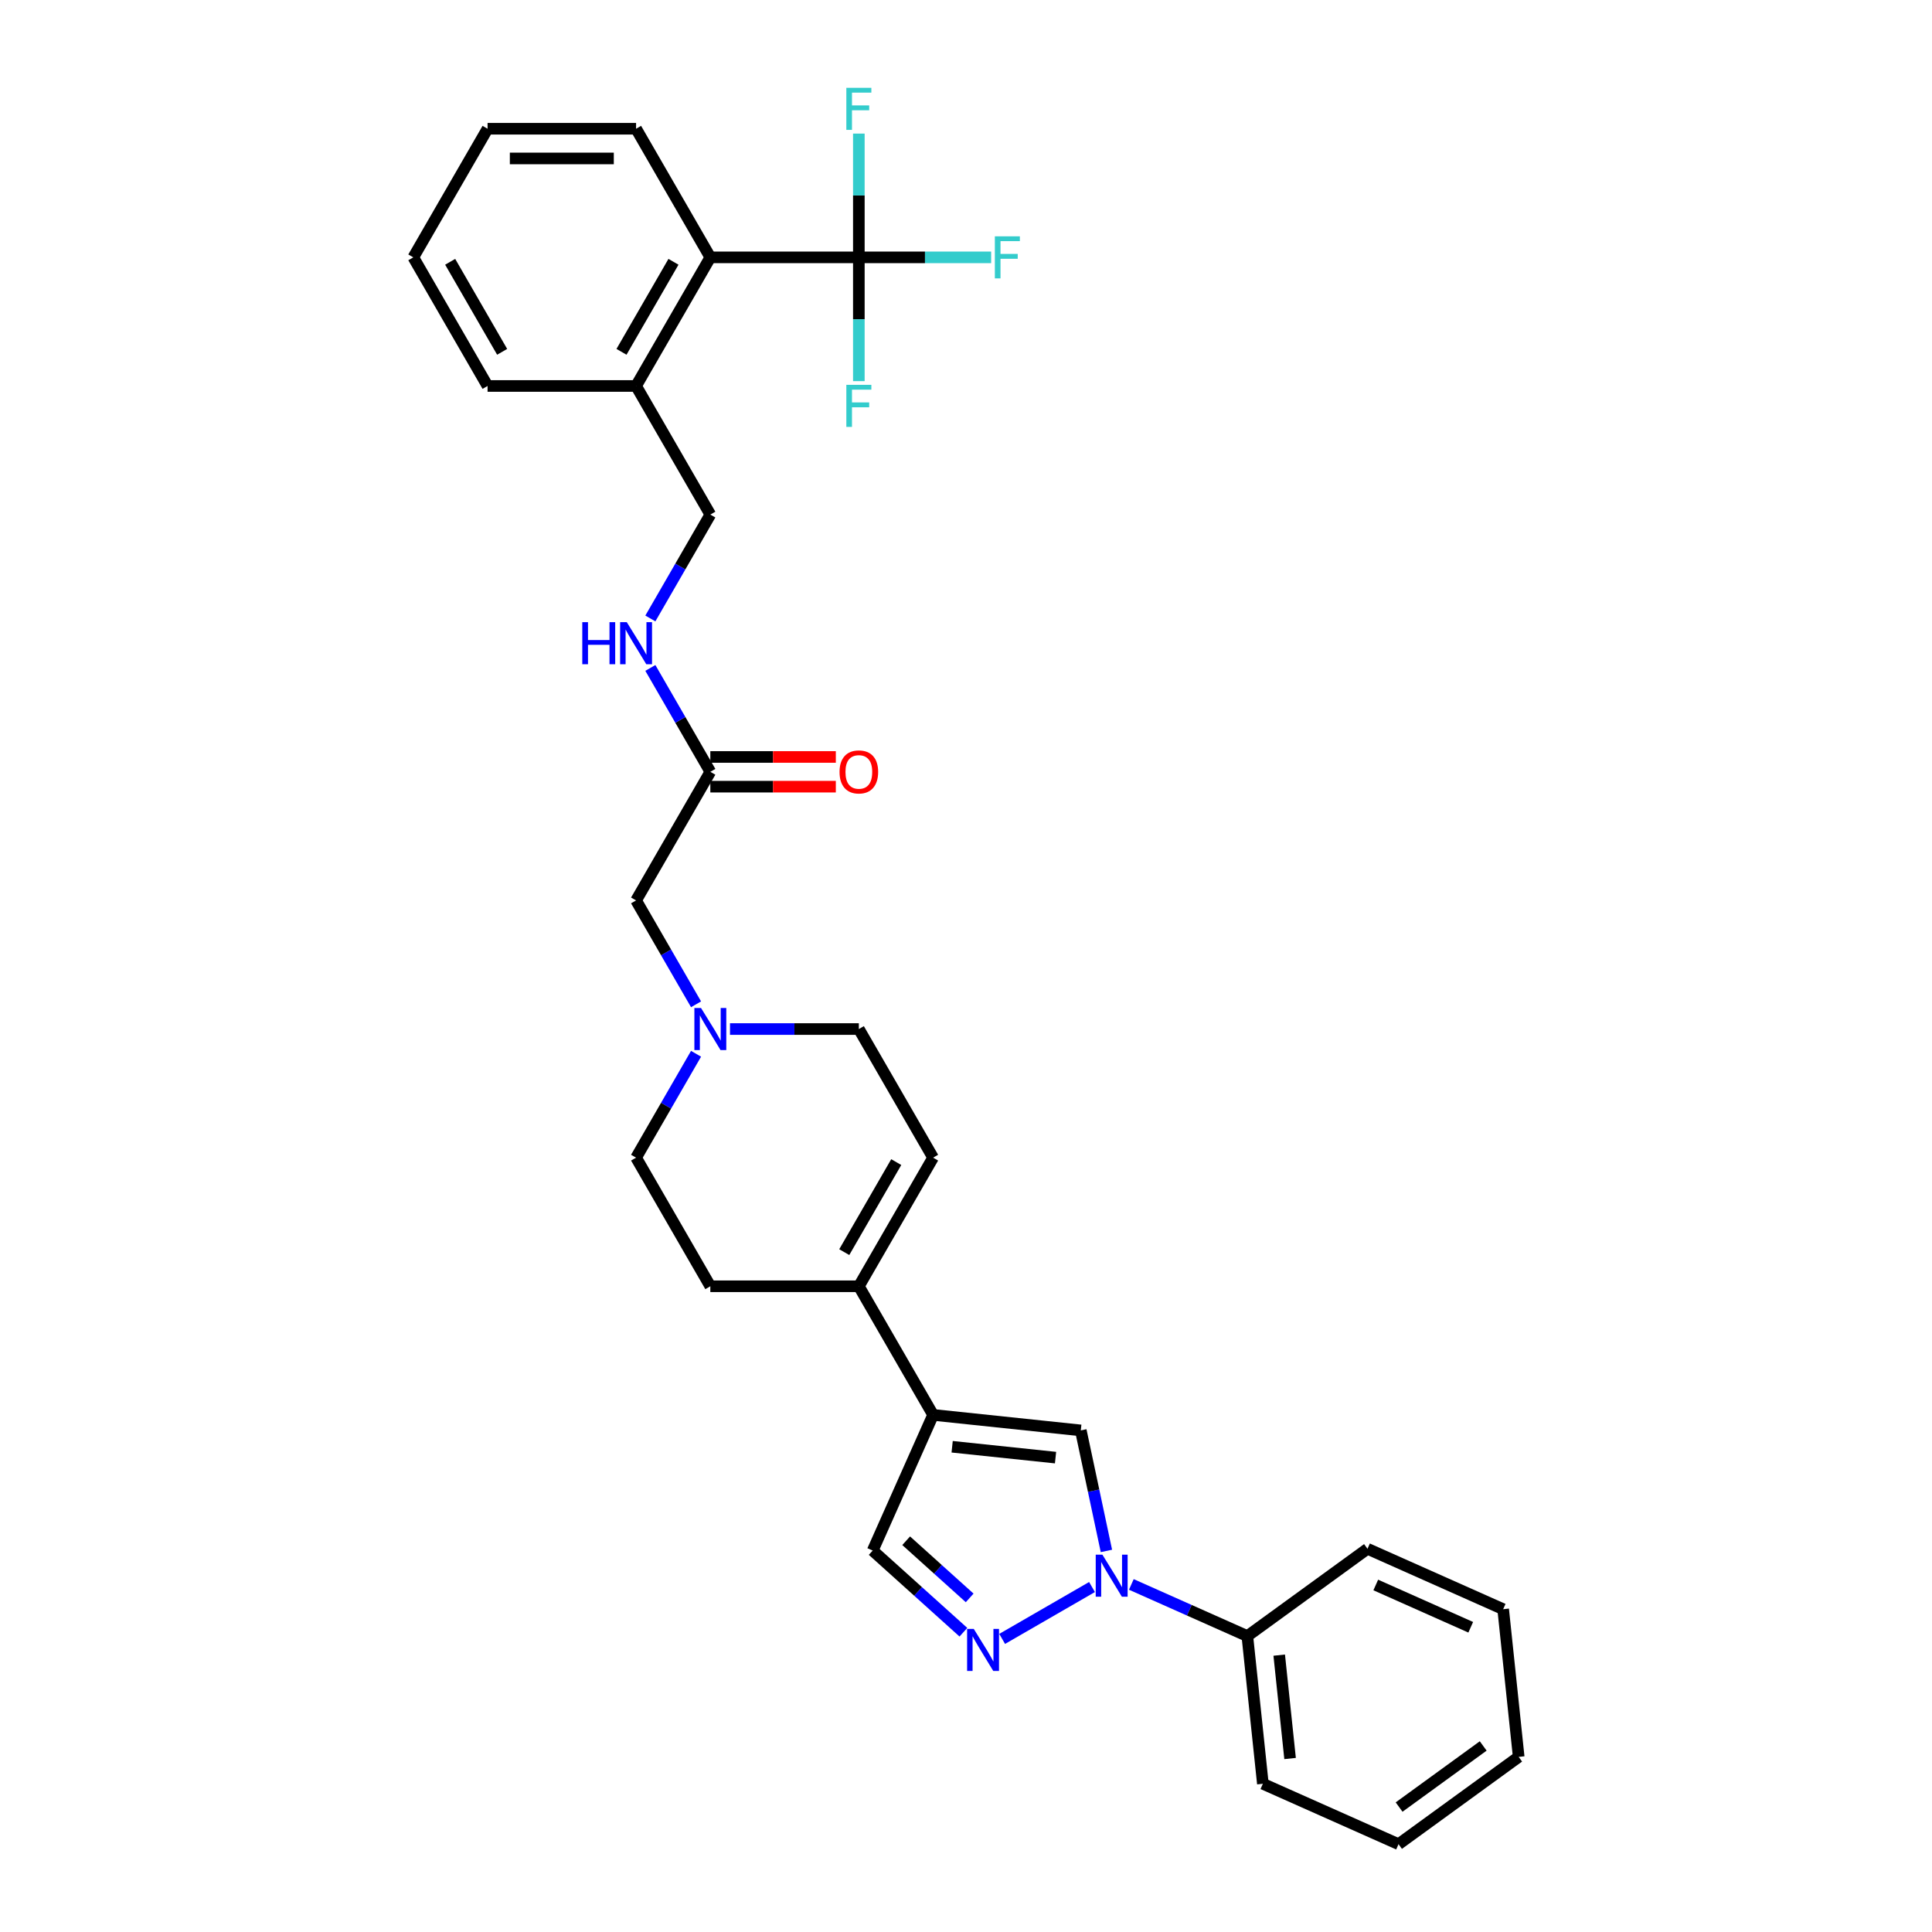 <?xml version='1.0' encoding='iso-8859-1'?>
<svg version='1.1' baseProfile='full'
              xmlns='http://www.w3.org/2000/svg'
                      xmlns:rdkit='http://www.rdkit.org/xml'
                      xmlns:xlink='http://www.w3.org/1999/xlink'
                  xml:space='preserve'
width='1000px' height='1000px' viewBox='0 0 1000 1000'>
<!-- END OF HEADER -->
<rect style='opacity:1.0;fill:#FFFFFF;stroke:none' width='1000' height='1000' x='0' y='0'> </rect>
<path class='bond-1' d='M 565.223,821.443 L 518.714,848.295' style='fill:none;fill-rule:evenodd;stroke:#0000FF;stroke-width:6px;stroke-linecap:butt;stroke-linejoin:miter;stroke-opacity:1' />
<path class='bond-2' d='M 572.679,802.76 L 566.049,771.569' style='fill:none;fill-rule:evenodd;stroke:#0000FF;stroke-width:6px;stroke-linecap:butt;stroke-linejoin:miter;stroke-opacity:1' />
<path class='bond-2' d='M 566.049,771.569 L 559.419,740.378' style='fill:none;fill-rule:evenodd;stroke:#000000;stroke-width:6px;stroke-linecap:butt;stroke-linejoin:miter;stroke-opacity:1' />
<path class='bond-11' d='M 585.578,820.098 L 615.601,833.465' style='fill:none;fill-rule:evenodd;stroke:#0000FF;stroke-width:6px;stroke-linecap:butt;stroke-linejoin:miter;stroke-opacity:1' />
<path class='bond-11' d='M 615.601,833.465 L 645.624,846.832' style='fill:none;fill-rule:evenodd;stroke:#000000;stroke-width:6px;stroke-linecap:butt;stroke-linejoin:miter;stroke-opacity:1' />
<path class='bond-0' d='M 482.971,732.343 L 559.419,740.378' style='fill:none;fill-rule:evenodd;stroke:#000000;stroke-width:6px;stroke-linecap:butt;stroke-linejoin:miter;stroke-opacity:1' />
<path class='bond-0' d='M 492.831,748.837 L 546.345,754.462' style='fill:none;fill-rule:evenodd;stroke:#000000;stroke-width:6px;stroke-linecap:butt;stroke-linejoin:miter;stroke-opacity:1' />
<path class='bond-4' d='M 482.971,732.343 L 444.536,665.772' style='fill:none;fill-rule:evenodd;stroke:#000000;stroke-width:6px;stroke-linecap:butt;stroke-linejoin:miter;stroke-opacity:1' />
<path class='bond-31' d='M 482.971,732.343 L 451.705,802.566' style='fill:none;fill-rule:evenodd;stroke:#000000;stroke-width:6px;stroke-linecap:butt;stroke-linejoin:miter;stroke-opacity:1' />
<path class='bond-5' d='M 498.653,844.837 L 475.179,823.702' style='fill:none;fill-rule:evenodd;stroke:#0000FF;stroke-width:6px;stroke-linecap:butt;stroke-linejoin:miter;stroke-opacity:1' />
<path class='bond-5' d='M 475.179,823.702 L 451.705,802.566' style='fill:none;fill-rule:evenodd;stroke:#000000;stroke-width:6px;stroke-linecap:butt;stroke-linejoin:miter;stroke-opacity:1' />
<path class='bond-5' d='M 501.898,827.072 L 485.466,812.277' style='fill:none;fill-rule:evenodd;stroke:#0000FF;stroke-width:6px;stroke-linecap:butt;stroke-linejoin:miter;stroke-opacity:1' />
<path class='bond-5' d='M 485.466,812.277 L 469.035,797.482' style='fill:none;fill-rule:evenodd;stroke:#000000;stroke-width:6px;stroke-linecap:butt;stroke-linejoin:miter;stroke-opacity:1' />
<path class='bond-3' d='M 444.536,133.208 L 367.667,133.208' style='fill:none;fill-rule:evenodd;stroke:#000000;stroke-width:6px;stroke-linecap:butt;stroke-linejoin:miter;stroke-opacity:1' />
<path class='bond-18' d='M 444.536,133.208 L 478.774,133.208' style='fill:none;fill-rule:evenodd;stroke:#000000;stroke-width:6px;stroke-linecap:butt;stroke-linejoin:miter;stroke-opacity:1' />
<path class='bond-18' d='M 478.774,133.208 L 513.011,133.208' style='fill:none;fill-rule:evenodd;stroke:#33CCCC;stroke-width:6px;stroke-linecap:butt;stroke-linejoin:miter;stroke-opacity:1' />
<path class='bond-19' d='M 444.536,133.208 L 444.536,101.177' style='fill:none;fill-rule:evenodd;stroke:#000000;stroke-width:6px;stroke-linecap:butt;stroke-linejoin:miter;stroke-opacity:1' />
<path class='bond-19' d='M 444.536,101.177 L 444.536,69.146' style='fill:none;fill-rule:evenodd;stroke:#33CCCC;stroke-width:6px;stroke-linecap:butt;stroke-linejoin:miter;stroke-opacity:1' />
<path class='bond-20' d='M 444.536,133.208 L 444.536,165.239' style='fill:none;fill-rule:evenodd;stroke:#000000;stroke-width:6px;stroke-linecap:butt;stroke-linejoin:miter;stroke-opacity:1' />
<path class='bond-20' d='M 444.536,165.239 L 444.536,197.271' style='fill:none;fill-rule:evenodd;stroke:#33CCCC;stroke-width:6px;stroke-linecap:butt;stroke-linejoin:miter;stroke-opacity:1' />
<path class='bond-8' d='M 444.536,665.772 L 482.971,599.202' style='fill:none;fill-rule:evenodd;stroke:#000000;stroke-width:6px;stroke-linecap:butt;stroke-linejoin:miter;stroke-opacity:1' />
<path class='bond-8' d='M 436.987,648.1 L 463.892,601.5' style='fill:none;fill-rule:evenodd;stroke:#000000;stroke-width:6px;stroke-linecap:butt;stroke-linejoin:miter;stroke-opacity:1' />
<path class='bond-14' d='M 444.536,665.772 L 367.667,665.772' style='fill:none;fill-rule:evenodd;stroke:#000000;stroke-width:6px;stroke-linecap:butt;stroke-linejoin:miter;stroke-opacity:1' />
<path class='bond-6' d='M 367.667,133.208 L 329.233,199.779' style='fill:none;fill-rule:evenodd;stroke:#000000;stroke-width:6px;stroke-linecap:butt;stroke-linejoin:miter;stroke-opacity:1' />
<path class='bond-6' d='M 348.588,135.507 L 321.684,182.106' style='fill:none;fill-rule:evenodd;stroke:#000000;stroke-width:6px;stroke-linecap:butt;stroke-linejoin:miter;stroke-opacity:1' />
<path class='bond-22' d='M 367.667,133.208 L 329.233,66.638' style='fill:none;fill-rule:evenodd;stroke:#000000;stroke-width:6px;stroke-linecap:butt;stroke-linejoin:miter;stroke-opacity:1' />
<path class='bond-7' d='M 360.274,545.437 L 344.753,572.319' style='fill:none;fill-rule:evenodd;stroke:#0000FF;stroke-width:6px;stroke-linecap:butt;stroke-linejoin:miter;stroke-opacity:1' />
<path class='bond-7' d='M 344.753,572.319 L 329.233,599.202' style='fill:none;fill-rule:evenodd;stroke:#000000;stroke-width:6px;stroke-linecap:butt;stroke-linejoin:miter;stroke-opacity:1' />
<path class='bond-13' d='M 360.274,519.825 L 344.753,492.943' style='fill:none;fill-rule:evenodd;stroke:#0000FF;stroke-width:6px;stroke-linecap:butt;stroke-linejoin:miter;stroke-opacity:1' />
<path class='bond-13' d='M 344.753,492.943 L 329.233,466.061' style='fill:none;fill-rule:evenodd;stroke:#000000;stroke-width:6px;stroke-linecap:butt;stroke-linejoin:miter;stroke-opacity:1' />
<path class='bond-33' d='M 377.845,532.631 L 411.191,532.631' style='fill:none;fill-rule:evenodd;stroke:#0000FF;stroke-width:6px;stroke-linecap:butt;stroke-linejoin:miter;stroke-opacity:1' />
<path class='bond-33' d='M 411.191,532.631 L 444.536,532.631' style='fill:none;fill-rule:evenodd;stroke:#000000;stroke-width:6px;stroke-linecap:butt;stroke-linejoin:miter;stroke-opacity:1' />
<path class='bond-17' d='M 482.971,599.202 L 444.536,532.631' style='fill:none;fill-rule:evenodd;stroke:#000000;stroke-width:6px;stroke-linecap:butt;stroke-linejoin:miter;stroke-opacity:1' />
<path class='bond-9' d='M 367.667,399.49 L 329.233,466.061' style='fill:none;fill-rule:evenodd;stroke:#000000;stroke-width:6px;stroke-linecap:butt;stroke-linejoin:miter;stroke-opacity:1' />
<path class='bond-10' d='M 367.667,399.49 L 352.147,372.608' style='fill:none;fill-rule:evenodd;stroke:#000000;stroke-width:6px;stroke-linecap:butt;stroke-linejoin:miter;stroke-opacity:1' />
<path class='bond-10' d='M 352.147,372.608 L 336.627,345.726' style='fill:none;fill-rule:evenodd;stroke:#0000FF;stroke-width:6px;stroke-linecap:butt;stroke-linejoin:miter;stroke-opacity:1' />
<path class='bond-16' d='M 367.667,407.177 L 400.145,407.177' style='fill:none;fill-rule:evenodd;stroke:#000000;stroke-width:6px;stroke-linecap:butt;stroke-linejoin:miter;stroke-opacity:1' />
<path class='bond-16' d='M 400.145,407.177 L 432.622,407.177' style='fill:none;fill-rule:evenodd;stroke:#FF0000;stroke-width:6px;stroke-linecap:butt;stroke-linejoin:miter;stroke-opacity:1' />
<path class='bond-16' d='M 367.667,391.803 L 400.145,391.803' style='fill:none;fill-rule:evenodd;stroke:#000000;stroke-width:6px;stroke-linecap:butt;stroke-linejoin:miter;stroke-opacity:1' />
<path class='bond-16' d='M 400.145,391.803 L 432.622,391.803' style='fill:none;fill-rule:evenodd;stroke:#FF0000;stroke-width:6px;stroke-linecap:butt;stroke-linejoin:miter;stroke-opacity:1' />
<path class='bond-15' d='M 336.627,320.113 L 352.147,293.231' style='fill:none;fill-rule:evenodd;stroke:#0000FF;stroke-width:6px;stroke-linecap:butt;stroke-linejoin:miter;stroke-opacity:1' />
<path class='bond-15' d='M 352.147,293.231 L 367.667,266.349' style='fill:none;fill-rule:evenodd;stroke:#000000;stroke-width:6px;stroke-linecap:butt;stroke-linejoin:miter;stroke-opacity:1' />
<path class='bond-23' d='M 645.624,846.832 L 653.659,923.28' style='fill:none;fill-rule:evenodd;stroke:#000000;stroke-width:6px;stroke-linecap:butt;stroke-linejoin:miter;stroke-opacity:1' />
<path class='bond-23' d='M 662.119,856.692 L 667.743,910.206' style='fill:none;fill-rule:evenodd;stroke:#000000;stroke-width:6px;stroke-linecap:butt;stroke-linejoin:miter;stroke-opacity:1' />
<path class='bond-24' d='M 645.624,846.832 L 707.812,801.65' style='fill:none;fill-rule:evenodd;stroke:#000000;stroke-width:6px;stroke-linecap:butt;stroke-linejoin:miter;stroke-opacity:1' />
<path class='bond-12' d='M 329.233,199.779 L 367.667,266.349' style='fill:none;fill-rule:evenodd;stroke:#000000;stroke-width:6px;stroke-linecap:butt;stroke-linejoin:miter;stroke-opacity:1' />
<path class='bond-25' d='M 329.233,199.779 L 252.364,199.779' style='fill:none;fill-rule:evenodd;stroke:#000000;stroke-width:6px;stroke-linecap:butt;stroke-linejoin:miter;stroke-opacity:1' />
<path class='bond-21' d='M 367.667,665.772 L 329.233,599.202' style='fill:none;fill-rule:evenodd;stroke:#000000;stroke-width:6px;stroke-linecap:butt;stroke-linejoin:miter;stroke-opacity:1' />
<path class='bond-34' d='M 329.233,66.638 L 252.364,66.638' style='fill:none;fill-rule:evenodd;stroke:#000000;stroke-width:6px;stroke-linecap:butt;stroke-linejoin:miter;stroke-opacity:1' />
<path class='bond-34' d='M 317.703,82.011 L 263.894,82.011' style='fill:none;fill-rule:evenodd;stroke:#000000;stroke-width:6px;stroke-linecap:butt;stroke-linejoin:miter;stroke-opacity:1' />
<path class='bond-28' d='M 653.659,923.28 L 723.882,954.545' style='fill:none;fill-rule:evenodd;stroke:#000000;stroke-width:6px;stroke-linecap:butt;stroke-linejoin:miter;stroke-opacity:1' />
<path class='bond-27' d='M 707.812,801.65 L 778.036,832.915' style='fill:none;fill-rule:evenodd;stroke:#000000;stroke-width:6px;stroke-linecap:butt;stroke-linejoin:miter;stroke-opacity:1' />
<path class='bond-27' d='M 712.093,820.384 L 761.249,842.27' style='fill:none;fill-rule:evenodd;stroke:#000000;stroke-width:6px;stroke-linecap:butt;stroke-linejoin:miter;stroke-opacity:1' />
<path class='bond-29' d='M 252.364,199.779 L 213.929,133.208' style='fill:none;fill-rule:evenodd;stroke:#000000;stroke-width:6px;stroke-linecap:butt;stroke-linejoin:miter;stroke-opacity:1' />
<path class='bond-29' d='M 259.913,182.106 L 233.009,135.507' style='fill:none;fill-rule:evenodd;stroke:#000000;stroke-width:6px;stroke-linecap:butt;stroke-linejoin:miter;stroke-opacity:1' />
<path class='bond-26' d='M 252.364,66.638 L 213.929,133.208' style='fill:none;fill-rule:evenodd;stroke:#000000;stroke-width:6px;stroke-linecap:butt;stroke-linejoin:miter;stroke-opacity:1' />
<path class='bond-30' d='M 778.036,832.915 L 786.071,909.363' style='fill:none;fill-rule:evenodd;stroke:#000000;stroke-width:6px;stroke-linecap:butt;stroke-linejoin:miter;stroke-opacity:1' />
<path class='bond-32' d='M 723.882,954.545 L 786.071,909.363' style='fill:none;fill-rule:evenodd;stroke:#000000;stroke-width:6px;stroke-linecap:butt;stroke-linejoin:miter;stroke-opacity:1' />
<path class='bond-32' d='M 724.174,935.33 L 767.706,903.703' style='fill:none;fill-rule:evenodd;stroke:#000000;stroke-width:6px;stroke-linecap:butt;stroke-linejoin:miter;stroke-opacity:1' />
<path  class='atom-0' d='M 570.589 804.682
L 577.722 816.212
Q 578.429 817.35, 579.567 819.41
Q 580.705 821.47, 580.766 821.593
L 580.766 804.682
L 583.656 804.682
L 583.656 826.451
L 580.674 826.451
L 573.018 813.845
Q 572.126 812.369, 571.173 810.678
Q 570.25 808.987, 569.974 808.464
L 569.974 826.451
L 567.145 826.451
L 567.145 804.682
L 570.589 804.682
' fill='#0000FF'/>
<path  class='atom-2' d='M 504.018 843.117
L 511.152 854.647
Q 511.859 855.785, 512.996 857.845
Q 514.134 859.905, 514.196 860.028
L 514.196 843.117
L 517.086 843.117
L 517.086 864.886
L 514.103 864.886
L 506.447 852.279
Q 505.556 850.803, 504.602 849.112
Q 503.68 847.421, 503.403 846.899
L 503.403 864.886
L 500.574 864.886
L 500.574 843.117
L 504.018 843.117
' fill='#0000FF'/>
<path  class='atom-8' d='M 362.855 521.746
L 369.989 533.277
Q 370.696 534.414, 371.834 536.475
Q 372.971 538.535, 373.033 538.658
L 373.033 521.746
L 375.923 521.746
L 375.923 543.516
L 372.941 543.516
L 365.284 530.909
Q 364.393 529.433, 363.44 527.742
Q 362.517 526.051, 362.24 525.528
L 362.24 543.516
L 359.412 543.516
L 359.412 521.746
L 362.855 521.746
' fill='#0000FF'/>
<path  class='atom-11' d='M 301.391 322.035
L 304.343 322.035
L 304.343 331.29
L 315.473 331.29
L 315.473 322.035
L 318.425 322.035
L 318.425 343.804
L 315.473 343.804
L 315.473 333.75
L 304.343 333.75
L 304.343 343.804
L 301.391 343.804
L 301.391 322.035
' fill='#0000FF'/>
<path  class='atom-11' d='M 324.421 322.035
L 331.554 333.565
Q 332.262 334.703, 333.399 336.763
Q 334.537 338.823, 334.598 338.946
L 334.598 322.035
L 337.489 322.035
L 337.489 343.804
L 334.506 343.804
L 326.85 331.198
Q 325.958 329.722, 325.005 328.031
Q 324.083 326.34, 323.806 325.817
L 323.806 343.804
L 320.977 343.804
L 320.977 322.035
L 324.421 322.035
' fill='#0000FF'/>
<path  class='atom-17' d='M 434.543 399.552
Q 434.543 394.325, 437.126 391.403
Q 439.709 388.482, 444.536 388.482
Q 449.364 388.482, 451.947 391.403
Q 454.529 394.325, 454.529 399.552
Q 454.529 404.84, 451.916 407.853
Q 449.302 410.836, 444.536 410.836
Q 439.74 410.836, 437.126 407.853
Q 434.543 404.871, 434.543 399.552
M 444.536 408.376
Q 447.857 408.376, 449.64 406.162
Q 451.455 403.918, 451.455 399.552
Q 451.455 395.278, 449.64 393.125
Q 447.857 390.942, 444.536 390.942
Q 441.216 390.942, 439.401 393.095
Q 437.618 395.247, 437.618 399.552
Q 437.618 403.949, 439.401 406.162
Q 441.216 408.376, 444.536 408.376
' fill='#FF0000'/>
<path  class='atom-19' d='M 514.933 122.324
L 527.878 122.324
L 527.878 124.814
L 517.854 124.814
L 517.854 131.425
L 526.771 131.425
L 526.771 133.946
L 517.854 133.946
L 517.854 144.093
L 514.933 144.093
L 514.933 122.324
' fill='#33CCCC'/>
<path  class='atom-20' d='M 438.064 45.455
L 451.009 45.455
L 451.009 47.945
L 440.985 47.945
L 440.985 54.556
L 449.902 54.556
L 449.902 57.077
L 440.985 57.077
L 440.985 67.224
L 438.064 67.224
L 438.064 45.455
' fill='#33CCCC'/>
<path  class='atom-21' d='M 438.064 199.192
L 451.009 199.192
L 451.009 201.683
L 440.985 201.683
L 440.985 208.294
L 449.902 208.294
L 449.902 210.815
L 440.985 210.815
L 440.985 220.962
L 438.064 220.962
L 438.064 199.192
' fill='#33CCCC'/>
</svg>
